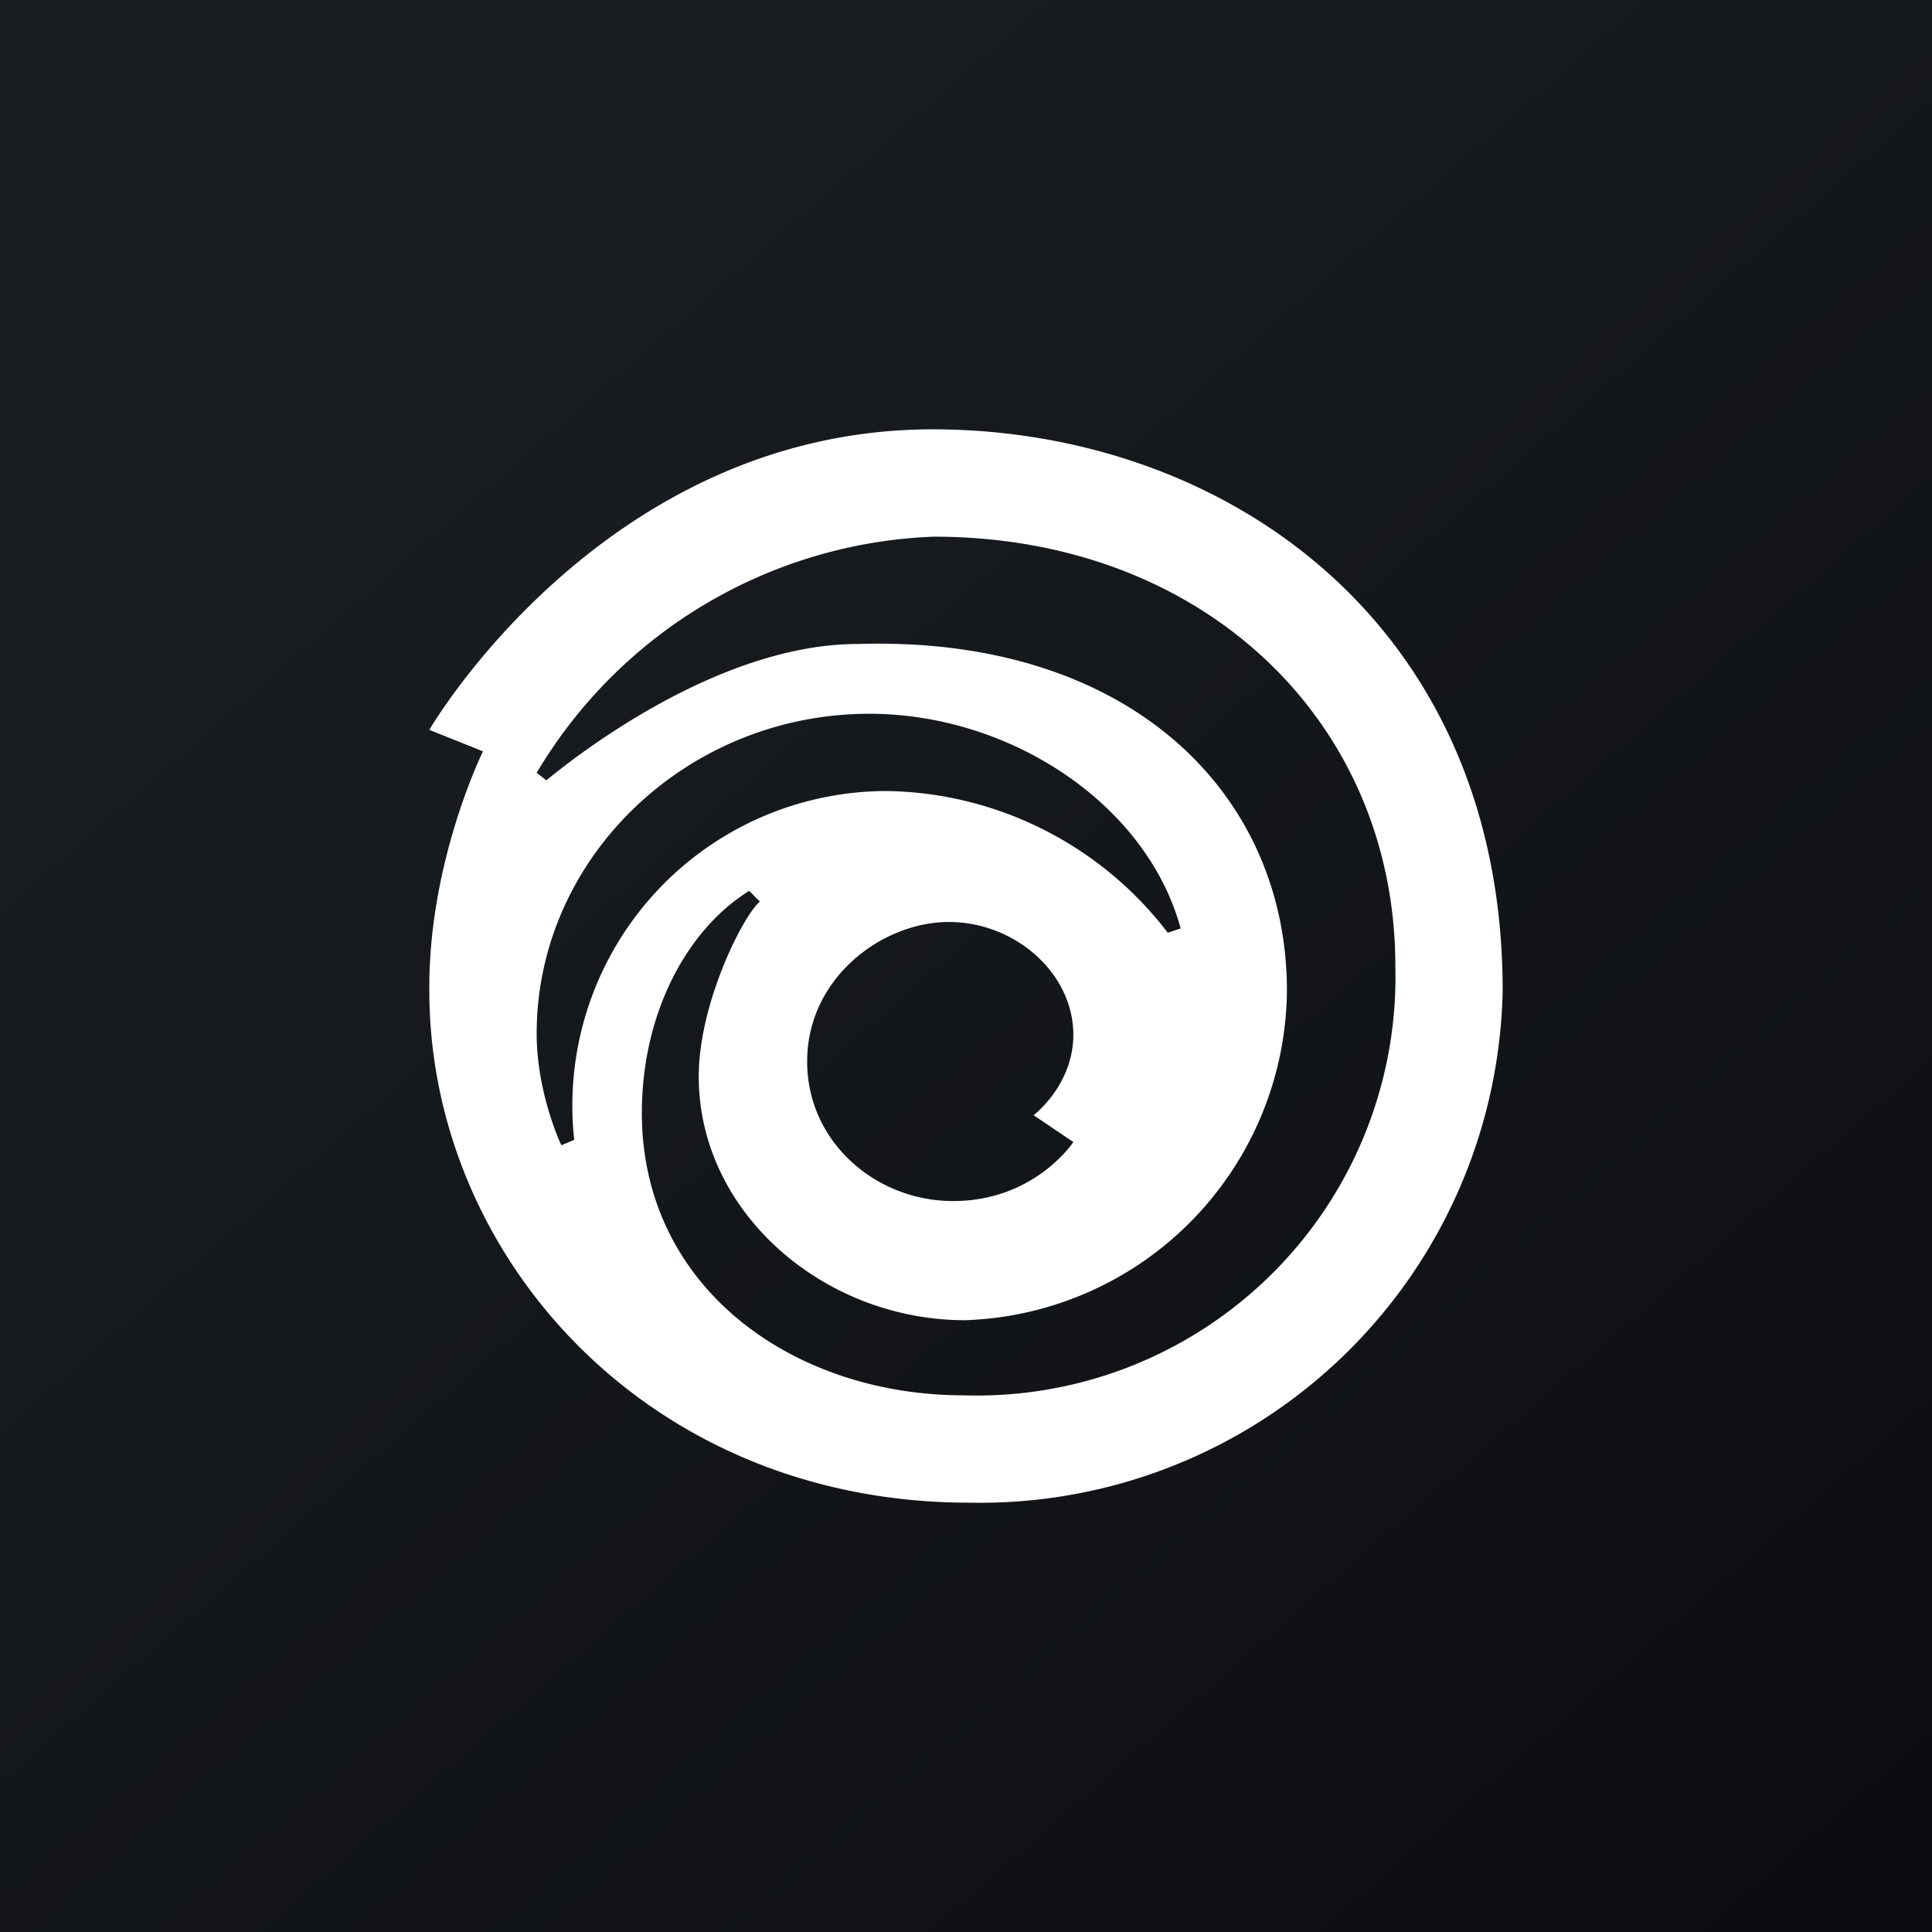 <!-- by TradingView --><svg xmlns="http://www.w3.org/2000/svg" width="18" height="18"><rect width="100%" height="100%" fill="#808080" stroke="none"/><path fill="url(#a200fom2f)" d="M0 0h18v18H0z"/><path fill-rule="evenodd" d="M4 6.8S5.62 4 8.69 4C11.38 4 14 5.78 14 9.23A4.87 4.87 0 019.03 14C6.03 14 4 11.7 4 9.23 3.99 8.03 4.5 7 4.5 7L4 6.8zM13 9c0-2.27-1.78-4-4.3-4A4.5 4.5 0 005 7.2l.09.07C5.69 6.78 6.87 6 7.99 6c2.53-.08 4 1.39 4 3.23a3.1 3.1 0 01-3 3.07c-1.31 0-2.48-1-2.48-2.27 0-.69.42-1.51.57-1.63l-.1-.1c-.58.36-1 1.14-1 2.07 0 1.62 1.4 2.63 3 2.63A3.9 3.9 0 0013 9zM8.1 6.65c1.3 0 2.58.83 2.9 2l-.12.04a3.36 3.36 0 00-2.6-1.32 2.93 2.93 0 00-2.93 3.25l-.12.05S5 10.19 5 9.63c0-1.64 1.4-2.98 3.1-2.98zM10 9.64c0-.57-.54-1.05-1.16-1.05-.62 0-1.32.52-1.32 1.3 0 .75.64 1.3 1.36 1.3.76 0 1.12-.55 1.12-.55l-.37-.25s.37-.28.37-.75z" fill="#fff"/><defs><linearGradient id="a200fom2f" x1="3.35" y1="3.12" x2="21.9" y2="24.43" gradientUnits="userSpaceOnUse"><stop stop-color="#1A1E21"/><stop offset="1" stop-color="#06060A"/></linearGradient></defs></svg>
